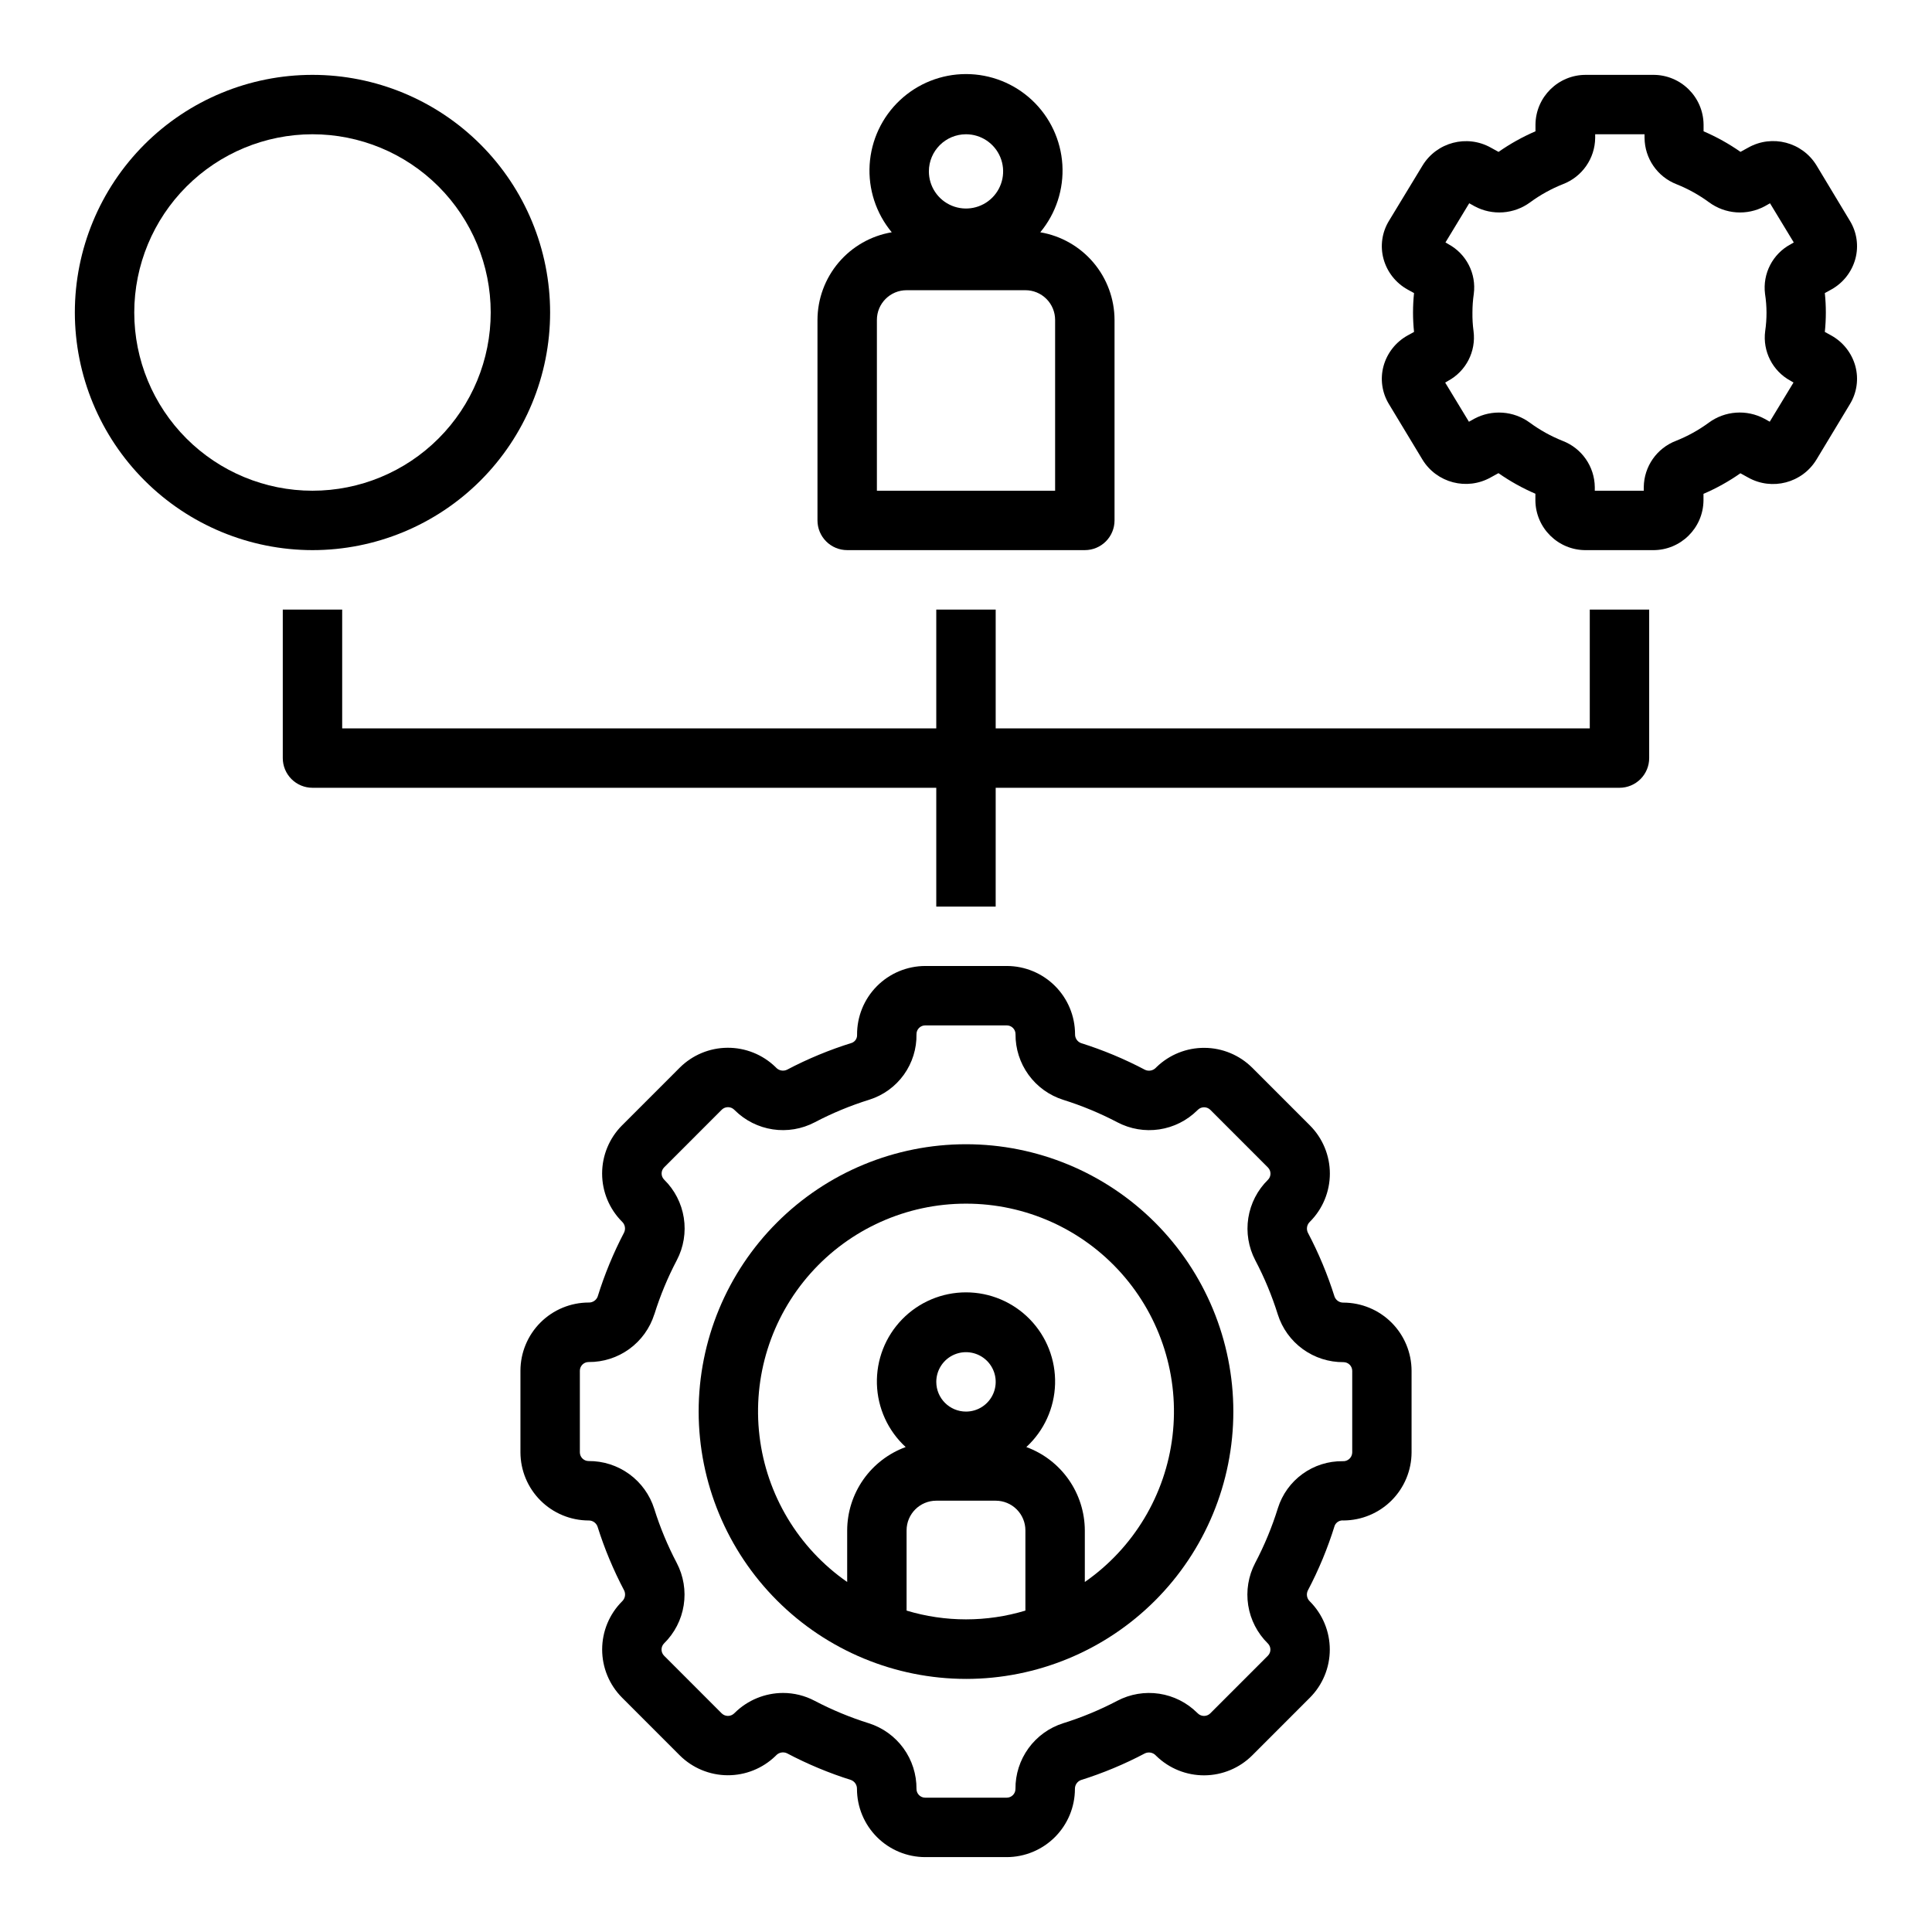 <?xml version="1.0" encoding="UTF-8"?>
<!-- Uploaded to: ICON Repo, www.svgrepo.com, Generator: ICON Repo Mixer Tools -->
<svg fill="#000000" width="800px" height="800px" version="1.1" viewBox="144 144 512 512" xmlns="http://www.w3.org/2000/svg">
 <g>
  <path d="m302.39 487.61c-0.375 0.973-1.32 1.602-2.363 1.574-4.797 0-9.398 1.902-12.793 5.293-3.394 3.387-5.305 7.984-5.312 12.781v21.633c0.016 4.785 1.922 9.367 5.305 12.75 3.379 3.379 7.965 5.285 12.746 5.301 1.043-0.031 1.988 0.602 2.363 1.574 1.844 5.863 4.215 11.551 7.082 16.988 0.457 0.977 0.23 2.137-0.559 2.875-3.383 3.383-5.281 7.973-5.281 12.758s1.898 9.375 5.281 12.762l15.297 15.305c3.363 3.34 7.902 5.227 12.645 5.258 4.742 0.027 9.305-1.805 12.711-5.102l0.18-0.18c0.738-0.777 1.887-0.996 2.859-0.547 5.434 2.871 11.117 5.242 16.98 7.086 0.973 0.375 1.602 1.32 1.574 2.363 0.008 4.793 1.918 9.387 5.309 12.777 3.391 3.387 7.984 5.293 12.781 5.297h21.617c4.781-0.012 9.367-1.918 12.75-5.301 3.383-3.383 5.293-7.965 5.305-12.75-0.027-1.043 0.605-1.988 1.578-2.363 5.863-1.84 11.547-4.211 16.977-7.082 0.973-0.453 2.125-0.234 2.867 0.543l0.172 0.172c3.406 3.305 7.973 5.137 12.719 5.109 4.746-0.031 9.289-1.922 12.652-5.266l15.289-15.297c3.387-3.387 5.289-7.981 5.289-12.77s-1.902-9.379-5.289-12.766c-0.781-0.738-1-1.891-0.543-2.859 2.898-5.504 5.285-11.266 7.125-17.207 0.391-0.934 1.355-1.496 2.359-1.379 4.777-0.023 9.352-1.934 12.727-5.312 3.379-3.383 5.277-7.961 5.293-12.738v-21.633c-0.016-4.781-1.922-9.363-5.301-12.746-3.383-3.383-7.965-5.289-12.75-5.305-1.043 0.031-1.988-0.598-2.359-1.574-1.848-5.863-4.219-11.551-7.086-16.988-0.457-0.977-0.23-2.137 0.559-2.871 3.383-3.387 5.285-7.977 5.285-12.762s-1.902-9.375-5.285-12.762l-15.297-15.305v0.004c-3.363-3.34-7.902-5.231-12.645-5.258-4.742-0.031-9.305 1.801-12.711 5.098l-0.18 0.18v0.004c-0.738 0.77-1.887 0.988-2.859 0.543-5.434-2.871-11.117-5.242-16.977-7.086-0.973-0.371-1.605-1.32-1.574-2.359-0.012-4.797-1.918-9.391-5.309-12.777-3.394-3.391-7.988-5.293-12.781-5.297h-21.617c-4.824 0.012-9.441 1.945-12.832 5.375s-5.273 8.07-5.227 12.895c0.035 0.922-0.52 1.766-1.379 2.102-5.938 1.844-11.695 4.227-17.199 7.125-0.973 0.457-2.129 0.238-2.867-0.543l-0.172-0.172v-0.004c-3.406-3.301-7.973-5.137-12.719-5.106-4.746 0.027-9.289 1.918-12.652 5.266l-15.289 15.297v-0.004c-3.387 3.387-5.289 7.981-5.289 12.77s1.902 9.383 5.289 12.77c0.785 0.738 1 1.895 0.535 2.863-2.844 5.438-5.188 11.121-7.004 16.98zm15.027 4.684c1.543-4.949 3.535-9.75 5.949-14.34 1.809-3.445 2.453-7.383 1.848-11.223-0.605-3.844-2.43-7.391-5.207-10.113-0.898-0.898-0.898-2.359 0-3.258l15.281-15.289h-0.004c0.914-0.879 2.363-0.879 3.277 0l0.18 0.172v0.004c2.731 2.707 6.25 4.473 10.051 5.047 3.801 0.574 7.688-0.078 11.094-1.859 4.648-2.445 9.516-4.457 14.531-6.016 3.672-1.164 6.871-3.484 9.117-6.613 2.242-3.129 3.418-6.902 3.344-10.75 0-1.281 1.035-2.316 2.316-2.316h21.617c1.273 0 2.309 1.031 2.312 2.309-0.035 3.875 1.176 7.656 3.453 10.793 2.277 3.137 5.5 5.457 9.199 6.625 4.953 1.555 9.758 3.547 14.355 5.961 3.402 1.785 7.285 2.441 11.082 1.875 3.801-0.566 7.32-2.324 10.055-5.023l0.188-0.18 0.004-0.004c0.91-0.875 2.352-0.875 3.266 0l15.289 15.297h-0.004c0.438 0.434 0.68 1.023 0.68 1.637s-0.242 1.203-0.68 1.637c-2.769 2.723-4.59 6.266-5.195 10.102-0.602 3.836 0.043 7.766 1.844 11.211 2.418 4.594 4.418 9.398 5.969 14.355 1.164 3.695 3.488 6.922 6.625 9.195 3.137 2.277 6.918 3.488 10.793 3.457 1.273 0.004 2.305 1.035 2.309 2.305v21.633c-0.016 0.648-0.293 1.262-0.77 1.695-0.477 0.438-1.113 0.656-1.758 0.613-3.816-0.051-7.551 1.133-10.641 3.371-3.094 2.242-5.383 5.414-6.527 9.059-1.559 5.019-3.574 9.887-6.023 14.539-1.805 3.445-2.453 7.379-1.848 11.223 0.605 3.84 2.43 7.387 5.207 10.109 0.902 0.902 0.902 2.359 0 3.258l-15.281 15.289h0.004c-0.914 0.879-2.359 0.879-3.273 0l-0.18-0.172h-0.004c-2.731-2.711-6.25-4.481-10.055-5.055-3.801-0.57-7.688 0.082-11.098 1.867-4.594 2.414-9.402 4.41-14.359 5.957-3.691 1.168-6.914 3.492-9.188 6.629-2.277 3.137-3.488 6.918-3.453 10.793-0.004 1.273-1.039 2.305-2.312 2.305h-21.602c-1.277 0-2.312-1.031-2.316-2.305 0.035-3.875-1.176-7.66-3.453-10.797-2.277-3.133-5.5-5.457-9.195-6.625-4.957-1.551-9.762-3.547-14.359-5.957-2.578-1.359-5.445-2.07-8.359-2.07-4.781 0.012-9.367 1.895-12.777 5.25l-0.188 0.18c-0.914 0.875-2.356 0.875-3.269 0l-15.289-15.297h0.004c-0.438-0.434-0.68-1.02-0.68-1.637 0-0.613 0.242-1.203 0.68-1.637 2.769-2.723 4.594-6.262 5.195-10.102 0.605-3.836-0.043-7.766-1.844-11.207-2.418-4.598-4.414-9.402-5.965-14.359-1.168-3.695-3.492-6.918-6.629-9.195-3.133-2.277-6.918-3.488-10.793-3.453-1.262-0.016-2.281-1.039-2.289-2.301v-21.633c0.004-1.27 1.031-2.301 2.305-2.305 3.879 0.035 7.664-1.176 10.801-3.457 3.137-2.277 5.461-5.504 6.629-9.203z"/>
  <path d="m400 588.93c18.789 0 36.809-7.465 50.098-20.75 13.285-13.285 20.75-31.309 20.75-50.098s-7.465-36.809-20.75-50.098c-13.289-13.285-31.309-20.75-50.098-20.75-18.793 0-36.812 7.465-50.098 20.75-13.289 13.289-20.754 31.309-20.754 50.098 0.023 18.785 7.492 36.793 20.777 50.074 13.281 13.281 31.289 20.754 50.074 20.773zm15.742-18.105c-10.266 3.098-21.219 3.098-31.488 0v-21.254c0-4.348 3.523-7.871 7.871-7.871h15.746c2.086 0 4.09 0.828 5.566 2.305s2.305 3.481 2.305 5.566zm-23.617-60.613c0-3.184 1.918-6.055 4.859-7.273s6.328-0.543 8.582 1.707c2.25 2.25 2.922 5.637 1.703 8.578-1.215 2.941-4.086 4.859-7.269 4.859-4.348 0-7.875-3.523-7.875-7.871zm7.871-47.23h0.004c15.742-0.016 30.734 6.707 41.195 18.469 10.461 11.766 15.387 27.445 13.531 43.078-1.855 15.633-10.316 29.723-23.238 38.711v-13.668c-0.02-4.824-1.516-9.527-4.285-13.477-2.773-3.949-6.688-6.953-11.215-8.613 4.691-4.316 7.441-10.348 7.617-16.723s-2.231-12.551-6.676-17.121c-4.449-4.574-10.555-7.152-16.93-7.152-6.379 0-12.484 2.578-16.93 7.152-4.449 4.57-6.856 10.746-6.68 17.121 0.18 6.375 2.926 12.406 7.621 16.723-4.531 1.66-8.445 4.664-11.219 8.613-2.769 3.949-4.266 8.652-4.281 13.477v13.668c-12.926-8.988-21.383-23.078-23.238-38.711-1.859-15.633 3.066-31.312 13.527-43.078 10.461-11.762 25.457-18.484 41.199-18.469z"/>
  <path d="m226.81 289.79c16.703 0 32.723-6.633 44.531-18.445 11.812-11.809 18.445-27.828 18.445-44.531 0-16.699-6.633-32.719-18.445-44.531-11.809-11.809-27.828-18.445-44.531-18.445-16.699 0-32.719 6.637-44.531 18.445-11.809 11.812-18.445 27.832-18.445 44.531 0.02 16.699 6.66 32.707 18.469 44.512 11.805 11.805 27.812 18.445 44.508 18.465zm0-110.21c12.527 0 24.543 4.977 33.398 13.832 8.859 8.859 13.836 20.875 13.836 33.398 0 12.527-4.977 24.543-13.836 33.398-8.855 8.859-20.871 13.836-33.398 13.836-12.523 0-24.539-4.977-33.398-13.836-8.855-8.855-13.832-20.871-13.832-33.398 0.012-12.52 4.992-24.527 13.848-33.383 8.855-8.855 20.863-13.836 33.383-13.848z"/>
  <path d="m564.3 163.84c-7.324-0.043-13.305 5.84-13.383 13.164v1.793c-3.441 1.48-6.719 3.309-9.785 5.457l-2.055-1.133c-6.336-3.539-14.336-1.43-18.105 4.769l-8.887 14.648c-1.84 3.016-2.363 6.652-1.441 10.062 0.945 3.461 3.25 6.394 6.391 8.133l1.699 0.938v-0.004c-0.355 3.426-0.355 6.875 0 10.297l-1.699 0.938c-3.141 1.738-5.445 4.672-6.391 8.133-0.922 3.406-0.402 7.039 1.434 10.051l8.879 14.703v0.004c3.781 6.191 11.781 8.277 18.105 4.723l2.047-1.125c3.066 2.144 6.344 3.973 9.785 5.453v1.758c0.059 7.344 6.059 13.25 13.406 13.191h17.758c7.324 0.043 13.305-5.84 13.383-13.16v-1.758c3.441-1.477 6.719-3.305 9.785-5.453l2.055 1.133c6.336 3.547 14.34 1.438 18.105-4.769l8.863-14.688v-0.004c1.84-3.012 2.359-6.648 1.441-10.059-0.945-3.461-3.25-6.394-6.394-8.133l-1.699-0.938c0.359-3.422 0.359-6.871 0-10.297l1.699-0.938v0.004c3.144-1.738 5.449-4.672 6.394-8.133 0.918-3.406 0.402-7.039-1.434-10.055l-8.855-14.703c-3.777-6.195-11.785-8.281-18.105-4.723l-2.047 1.125c-3.07-2.144-6.348-3.969-9.785-5.449v-1.793c-0.078-7.332-6.074-13.219-13.406-13.164zm23.969 28.969v0.004c3.078 1.227 5.988 2.844 8.66 4.809 4.301 3.16 10.039 3.566 14.742 1.039l1.402-0.789 6.297 10.383-0.789 0.457h0.004c-4.797 2.543-7.516 7.789-6.832 13.172 0.254 1.633 0.383 3.281 0.391 4.934 0.004 1.652-0.113 3.297-0.352 4.93-0.707 5.356 1.965 10.59 6.715 13.16l0.789 0.465-6.297 10.383-1.402-0.789-0.004 0.004c-4.711-2.531-10.461-2.121-14.766 1.055-2.672 1.957-5.582 3.57-8.66 4.793-5.094 1.945-8.484 6.805-8.551 12.258v0.977h-12.98v-0.969c-0.062-5.453-3.453-10.312-8.547-12.258-3.078-1.23-5.988-2.844-8.66-4.809-4.305-3.164-10.043-3.566-14.746-1.039l-1.402 0.789-6.297-10.383 0.789-0.457v-0.004c4.75-2.57 7.426-7.805 6.731-13.16-0.223-1.637-0.316-3.289-0.293-4.945 0-1.648 0.117-3.293 0.355-4.926 0.715-5.359-1.957-10.605-6.715-13.18l-0.789-0.465 6.297-10.383 1.402 0.789c4.715 2.539 10.469 2.125 14.77-1.055 2.672-1.961 5.582-3.57 8.66-4.793 5.094-1.945 8.484-6.805 8.547-12.258v-0.961h13.082v0.969h0.004c0.047 5.426 3.391 10.277 8.445 12.258z"/>
  <path d="m360.64 228.78v53.137c0 2.09 0.832 4.09 2.309 5.566 1.477 1.477 3.477 2.305 5.566 2.305h62.977c2.086 0 4.09-0.828 5.566-2.305 1.473-1.477 2.305-3.477 2.305-5.566v-53.137c-0.016-5.57-2-10.953-5.602-15.203-3.602-4.25-8.586-7.09-14.078-8.02 4.16-5.008 6.254-11.418 5.856-17.918-0.402-6.5-3.266-12.605-8.012-17.066-4.742-4.461-11.012-6.945-17.523-6.945-6.516 0-12.781 2.484-17.527 6.945-4.746 4.461-7.609 10.566-8.012 17.066-0.398 6.5 1.695 12.91 5.859 17.918-5.492 0.93-10.48 3.769-14.082 8.02-3.602 4.25-5.586 9.633-5.602 15.203zm39.363-49.199c3.977 0 7.566 2.398 9.09 6.074 1.523 3.676 0.68 7.91-2.133 10.723-2.816 2.816-7.047 3.656-10.723 2.133-3.68-1.523-6.074-5.109-6.074-9.09 0.008-5.43 4.406-9.832 9.84-9.84zm-23.617 49.199c0-4.348 3.523-7.871 7.871-7.871h31.488c2.09 0 4.09 0.828 5.566 2.305 1.477 1.477 2.305 3.481 2.305 5.566v45.266h-47.23z"/>
  <path d="m218.94 305.54v39.359c0 2.086 0.828 4.09 2.305 5.566 1.477 1.477 3.481 2.305 5.566 2.305h165.31v31.488h15.742l0.004-31.488h165.31c2.086 0 4.09-0.828 5.566-2.305 1.477-1.477 2.305-3.481 2.305-5.566v-39.359h-15.742v31.488h-157.44v-31.488h-15.746v31.488h-157.44v-31.488z"/>
 </g>
</svg>